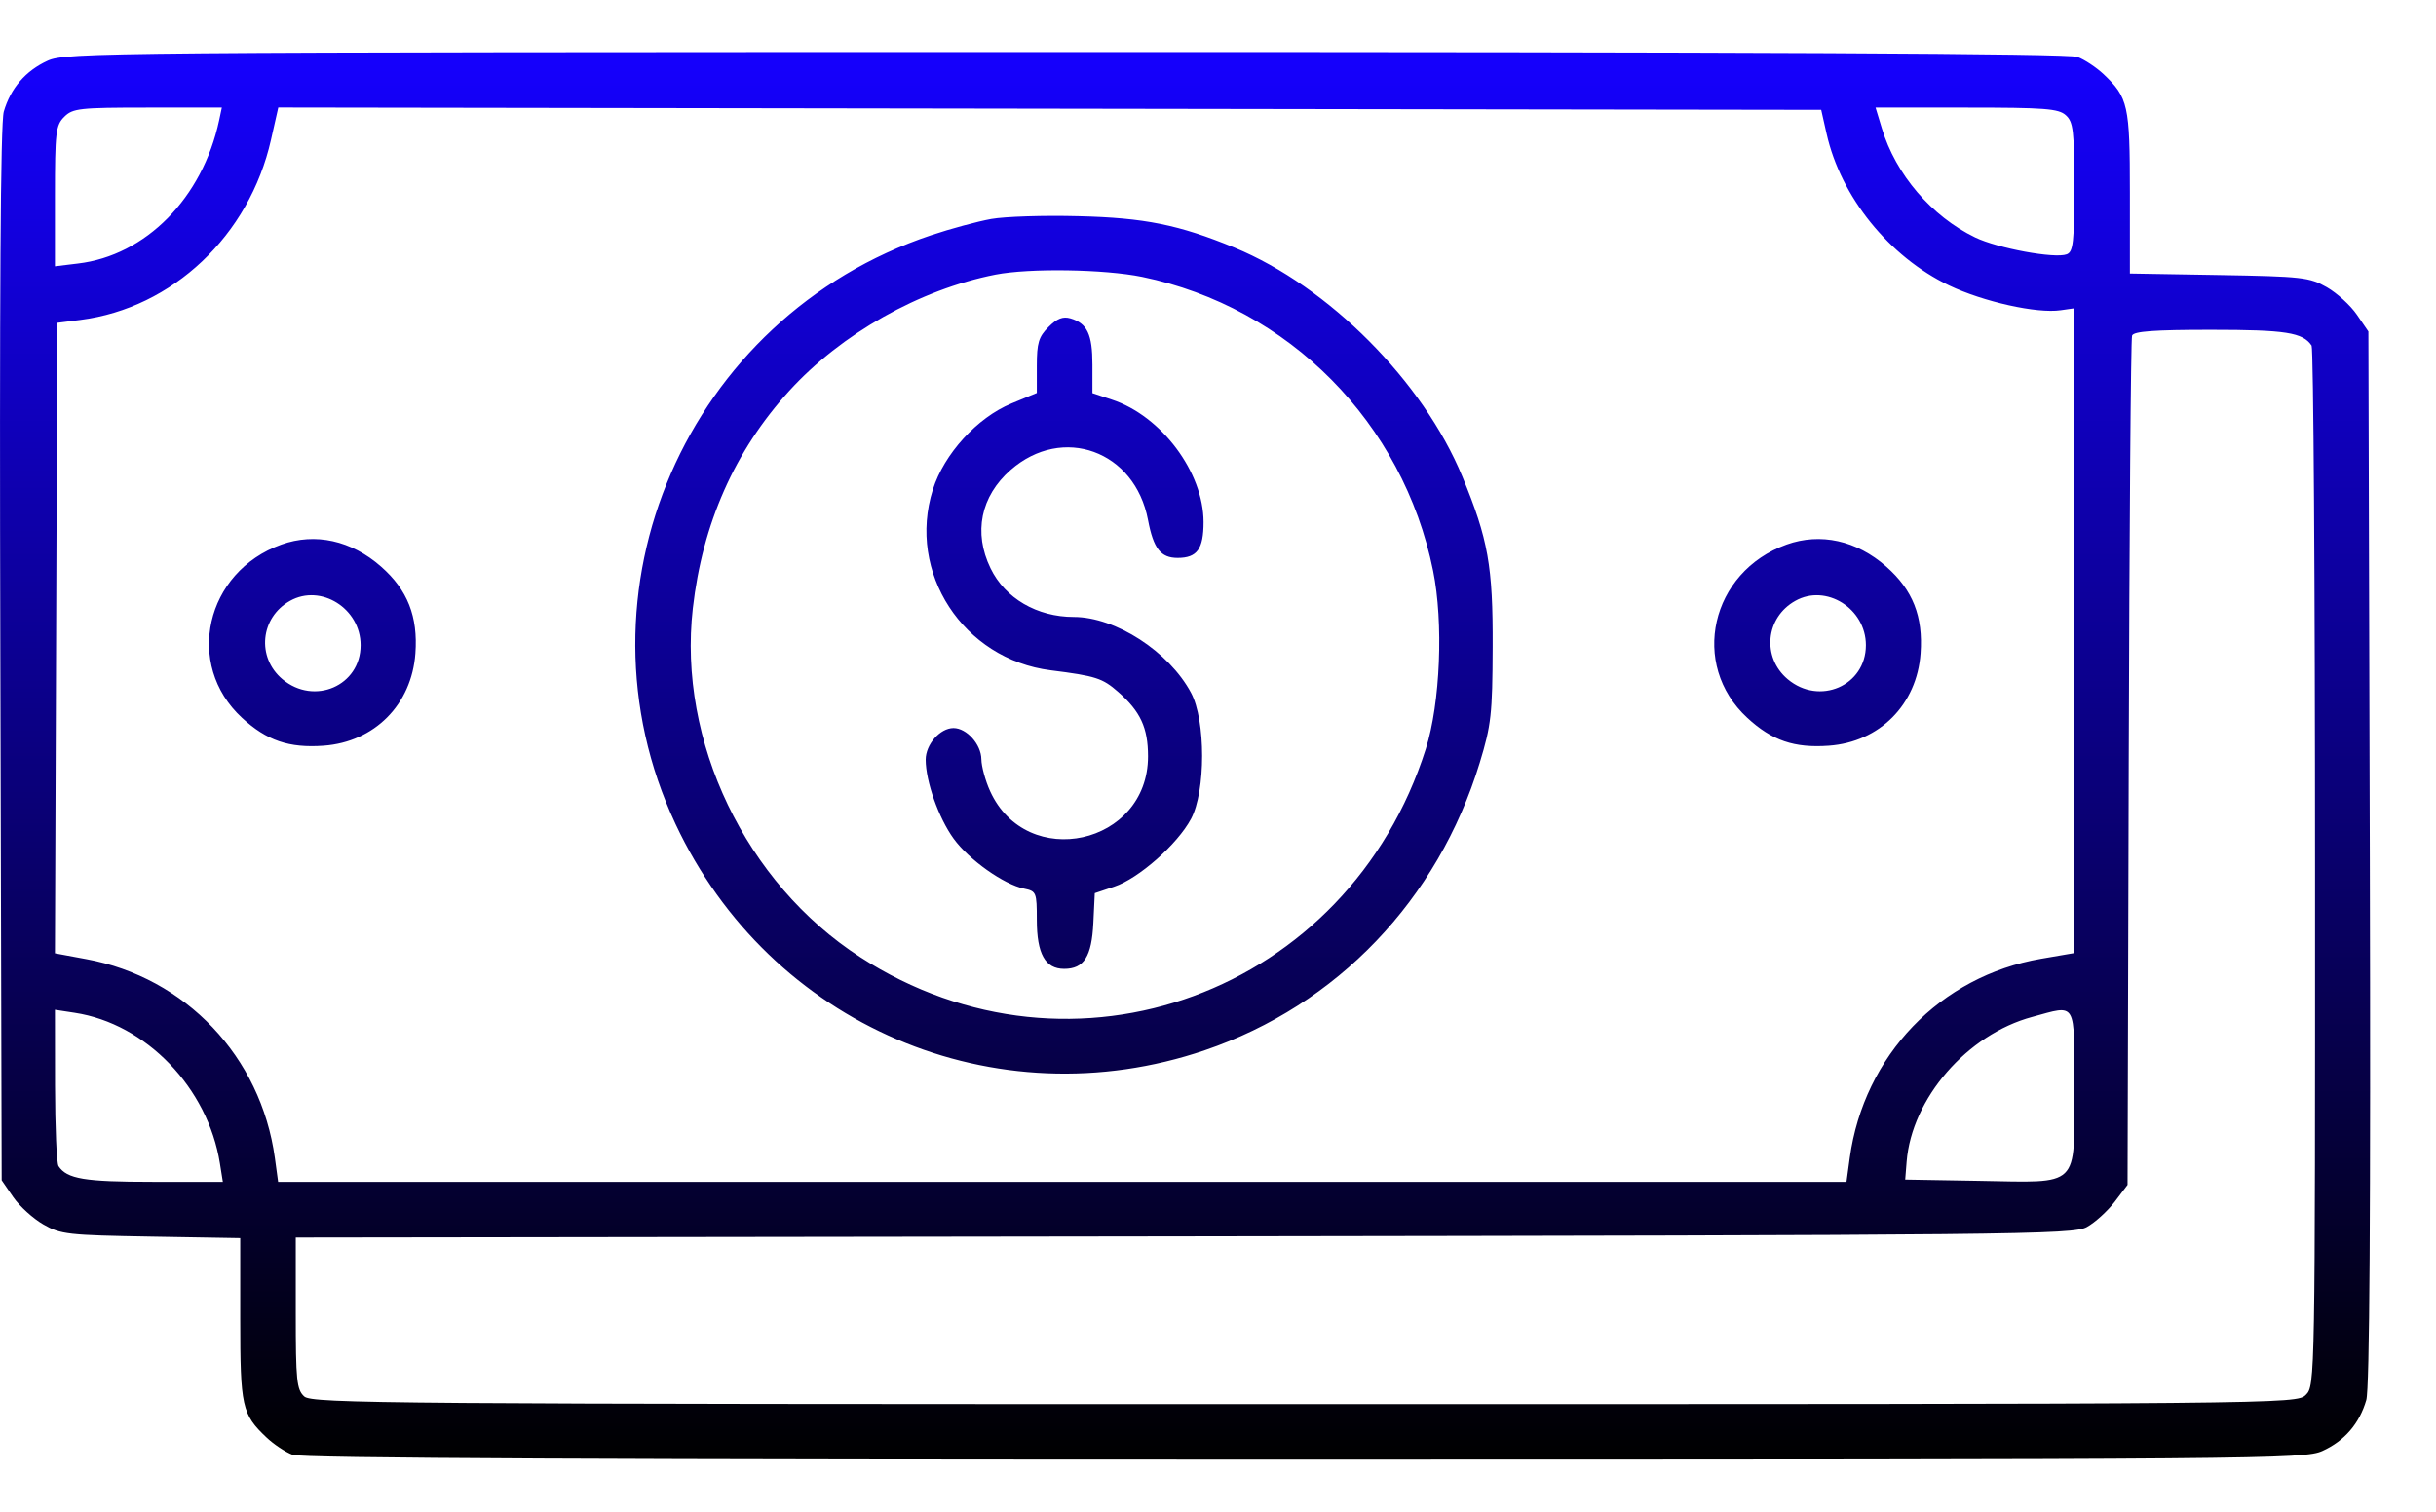 <svg width="29" height="18" viewBox="0 0 29 18" fill="none" xmlns="http://www.w3.org/2000/svg">
<path fill-rule="evenodd" clip-rule="evenodd" d="M0.567 0.723C0.305 0.843 0.126 1.05 0.045 1.329C0.006 1.465 -0.007 3.54 0.004 7.791L0.02 14.053L0.157 14.253C0.232 14.362 0.394 14.509 0.516 14.579C0.722 14.698 0.809 14.707 1.798 14.724L2.86 14.742V15.706C2.86 16.748 2.88 16.839 3.172 17.115C3.258 17.197 3.398 17.29 3.484 17.322C3.592 17.363 7.26 17.38 15.531 17.379C26.988 17.378 27.431 17.374 27.648 17.276C27.911 17.157 28.089 16.95 28.17 16.67C28.209 16.535 28.223 14.46 28.212 10.209L28.195 3.947L28.058 3.747C27.983 3.637 27.822 3.49 27.7 3.42C27.493 3.302 27.406 3.292 26.417 3.275L25.356 3.257V2.294C25.356 1.252 25.335 1.161 25.043 0.884C24.957 0.803 24.817 0.71 24.732 0.678C24.624 0.637 20.955 0.619 12.684 0.62C1.227 0.621 0.784 0.625 0.567 0.723ZM0.765 1.391C0.664 1.491 0.654 1.575 0.654 2.336V3.171L0.926 3.138C1.735 3.043 2.411 2.358 2.609 1.432L2.641 1.281H1.758C0.948 1.281 0.866 1.29 0.765 1.391ZM3.226 1.665C2.969 2.804 2.054 3.669 0.958 3.809L0.682 3.844L0.668 7.598L0.654 11.351L1.026 11.42C2.211 11.638 3.106 12.581 3.272 13.786L3.311 14.072H12.647H21.982L22.021 13.786C22.189 12.568 23.098 11.622 24.299 11.416L24.694 11.348V7.509V3.671L24.532 3.694C24.25 3.736 23.61 3.593 23.202 3.398C22.489 3.056 21.914 2.344 21.745 1.592L21.681 1.308L12.497 1.294L3.313 1.28L3.226 1.665ZM22.403 1.528C22.568 2.077 22.995 2.576 23.514 2.827C23.783 2.957 24.462 3.082 24.604 3.028C24.681 2.998 24.694 2.885 24.694 2.228C24.694 1.557 24.682 1.452 24.593 1.372C24.506 1.293 24.34 1.281 23.41 1.281H22.328L22.403 1.528ZM11.801 2.607C11.639 2.636 11.317 2.723 11.084 2.801C8.173 3.776 6.75 7.055 8.042 9.811C9.165 12.207 11.847 13.354 14.343 12.505C15.917 11.97 17.118 10.714 17.616 9.082C17.753 8.633 17.767 8.503 17.77 7.704C17.774 6.743 17.717 6.421 17.409 5.675C16.942 4.541 15.816 3.41 14.695 2.948C14.034 2.676 13.625 2.593 12.839 2.574C12.43 2.563 11.963 2.578 11.801 2.607ZM11.851 3.27C10.946 3.448 10.016 3.973 9.394 4.656C8.747 5.367 8.362 6.236 8.248 7.243C8.068 8.828 8.877 10.515 10.24 11.396C12.768 13.032 16.054 11.822 16.974 8.917C17.147 8.372 17.186 7.413 17.061 6.797C16.704 5.032 15.344 3.658 13.597 3.297C13.147 3.205 12.257 3.191 11.851 3.27ZM12.482 3.894C12.365 4.01 12.343 4.084 12.343 4.356V4.679L12.041 4.804C11.632 4.973 11.239 5.405 11.105 5.83C10.794 6.818 11.467 7.849 12.508 7.981C13.046 8.049 13.124 8.074 13.312 8.239C13.577 8.471 13.667 8.666 13.667 9.006C13.667 10.061 12.223 10.379 11.787 9.42C11.73 9.295 11.684 9.124 11.683 9.041C11.681 8.863 11.508 8.669 11.351 8.669C11.192 8.669 11.02 8.864 11.02 9.045C11.02 9.303 11.174 9.74 11.353 9.986C11.535 10.237 11.949 10.531 12.192 10.581C12.337 10.611 12.343 10.626 12.343 10.952C12.343 11.357 12.443 11.536 12.669 11.536C12.904 11.536 12.997 11.39 13.016 10.988L13.033 10.635L13.265 10.557C13.555 10.461 14.018 10.052 14.179 9.75C14.355 9.421 14.355 8.578 14.179 8.249C13.917 7.758 13.28 7.346 12.783 7.346C12.346 7.346 11.964 7.123 11.792 6.766C11.586 6.342 11.675 5.909 12.03 5.597C12.649 5.054 13.511 5.366 13.667 6.192C13.732 6.533 13.818 6.643 14.02 6.643C14.251 6.643 14.328 6.537 14.328 6.217C14.328 5.623 13.826 4.952 13.236 4.758L13.005 4.681V4.342C13.005 3.981 12.943 3.85 12.744 3.791C12.654 3.765 12.583 3.792 12.482 3.894ZM25.382 3.996C25.367 4.034 25.35 6.325 25.342 9.087L25.328 14.108L25.174 14.311C25.088 14.422 24.94 14.557 24.843 14.61C24.677 14.701 24.041 14.707 14.094 14.721L3.521 14.735V15.636C3.521 16.438 3.532 16.546 3.622 16.628C3.715 16.712 4.621 16.719 15.532 16.719C27.267 16.719 27.341 16.718 27.451 16.608C27.56 16.5 27.561 16.425 27.56 10.337C27.56 6.948 27.541 4.148 27.519 4.115C27.415 3.959 27.209 3.927 26.322 3.927C25.641 3.927 25.401 3.945 25.382 3.996ZM3.35 6.484C2.445 6.808 2.194 7.913 2.881 8.547C3.175 8.818 3.441 8.909 3.853 8.879C4.458 8.835 4.901 8.389 4.945 7.78C4.977 7.34 4.852 7.024 4.537 6.747C4.183 6.435 3.753 6.34 3.35 6.484ZM21.269 6.484C20.364 6.808 20.113 7.913 20.801 8.547C21.094 8.818 21.361 8.909 21.773 8.879C22.377 8.835 22.82 8.389 22.864 7.78C22.896 7.34 22.771 7.024 22.456 6.747C22.103 6.435 21.672 6.34 21.269 6.484ZM3.453 7.154C3.099 7.352 3.052 7.826 3.362 8.087C3.741 8.405 4.293 8.165 4.293 7.682C4.293 7.245 3.82 6.948 3.453 7.154ZM21.373 7.154C21.018 7.352 20.972 7.826 21.282 8.087C21.66 8.405 22.213 8.165 22.213 7.682C22.213 7.245 21.739 6.948 21.373 7.154ZM0.655 12.923C0.656 13.419 0.674 13.851 0.697 13.885C0.798 14.037 1.006 14.072 1.816 14.072H2.653L2.618 13.852C2.474 12.951 1.74 12.189 0.889 12.059L0.654 12.023L0.655 12.923ZM24.194 12.108C23.418 12.317 22.759 13.077 22.698 13.832L22.681 14.045L23.557 14.06C24.773 14.081 24.694 14.156 24.694 12.968C24.694 11.903 24.729 11.963 24.194 12.108Z" fill="url(#paint0_linear_76_246)"/>
<defs>
<linearGradient id="paint0_linear_76_246" x1="14.108" y1="0.62" x2="14.108" y2="17.379" gradientUnits="userSpaceOnUse">
<stop stop-color="#1500FE"/>
<stop offset="1"/>
</linearGradient>
</defs>
</svg>
